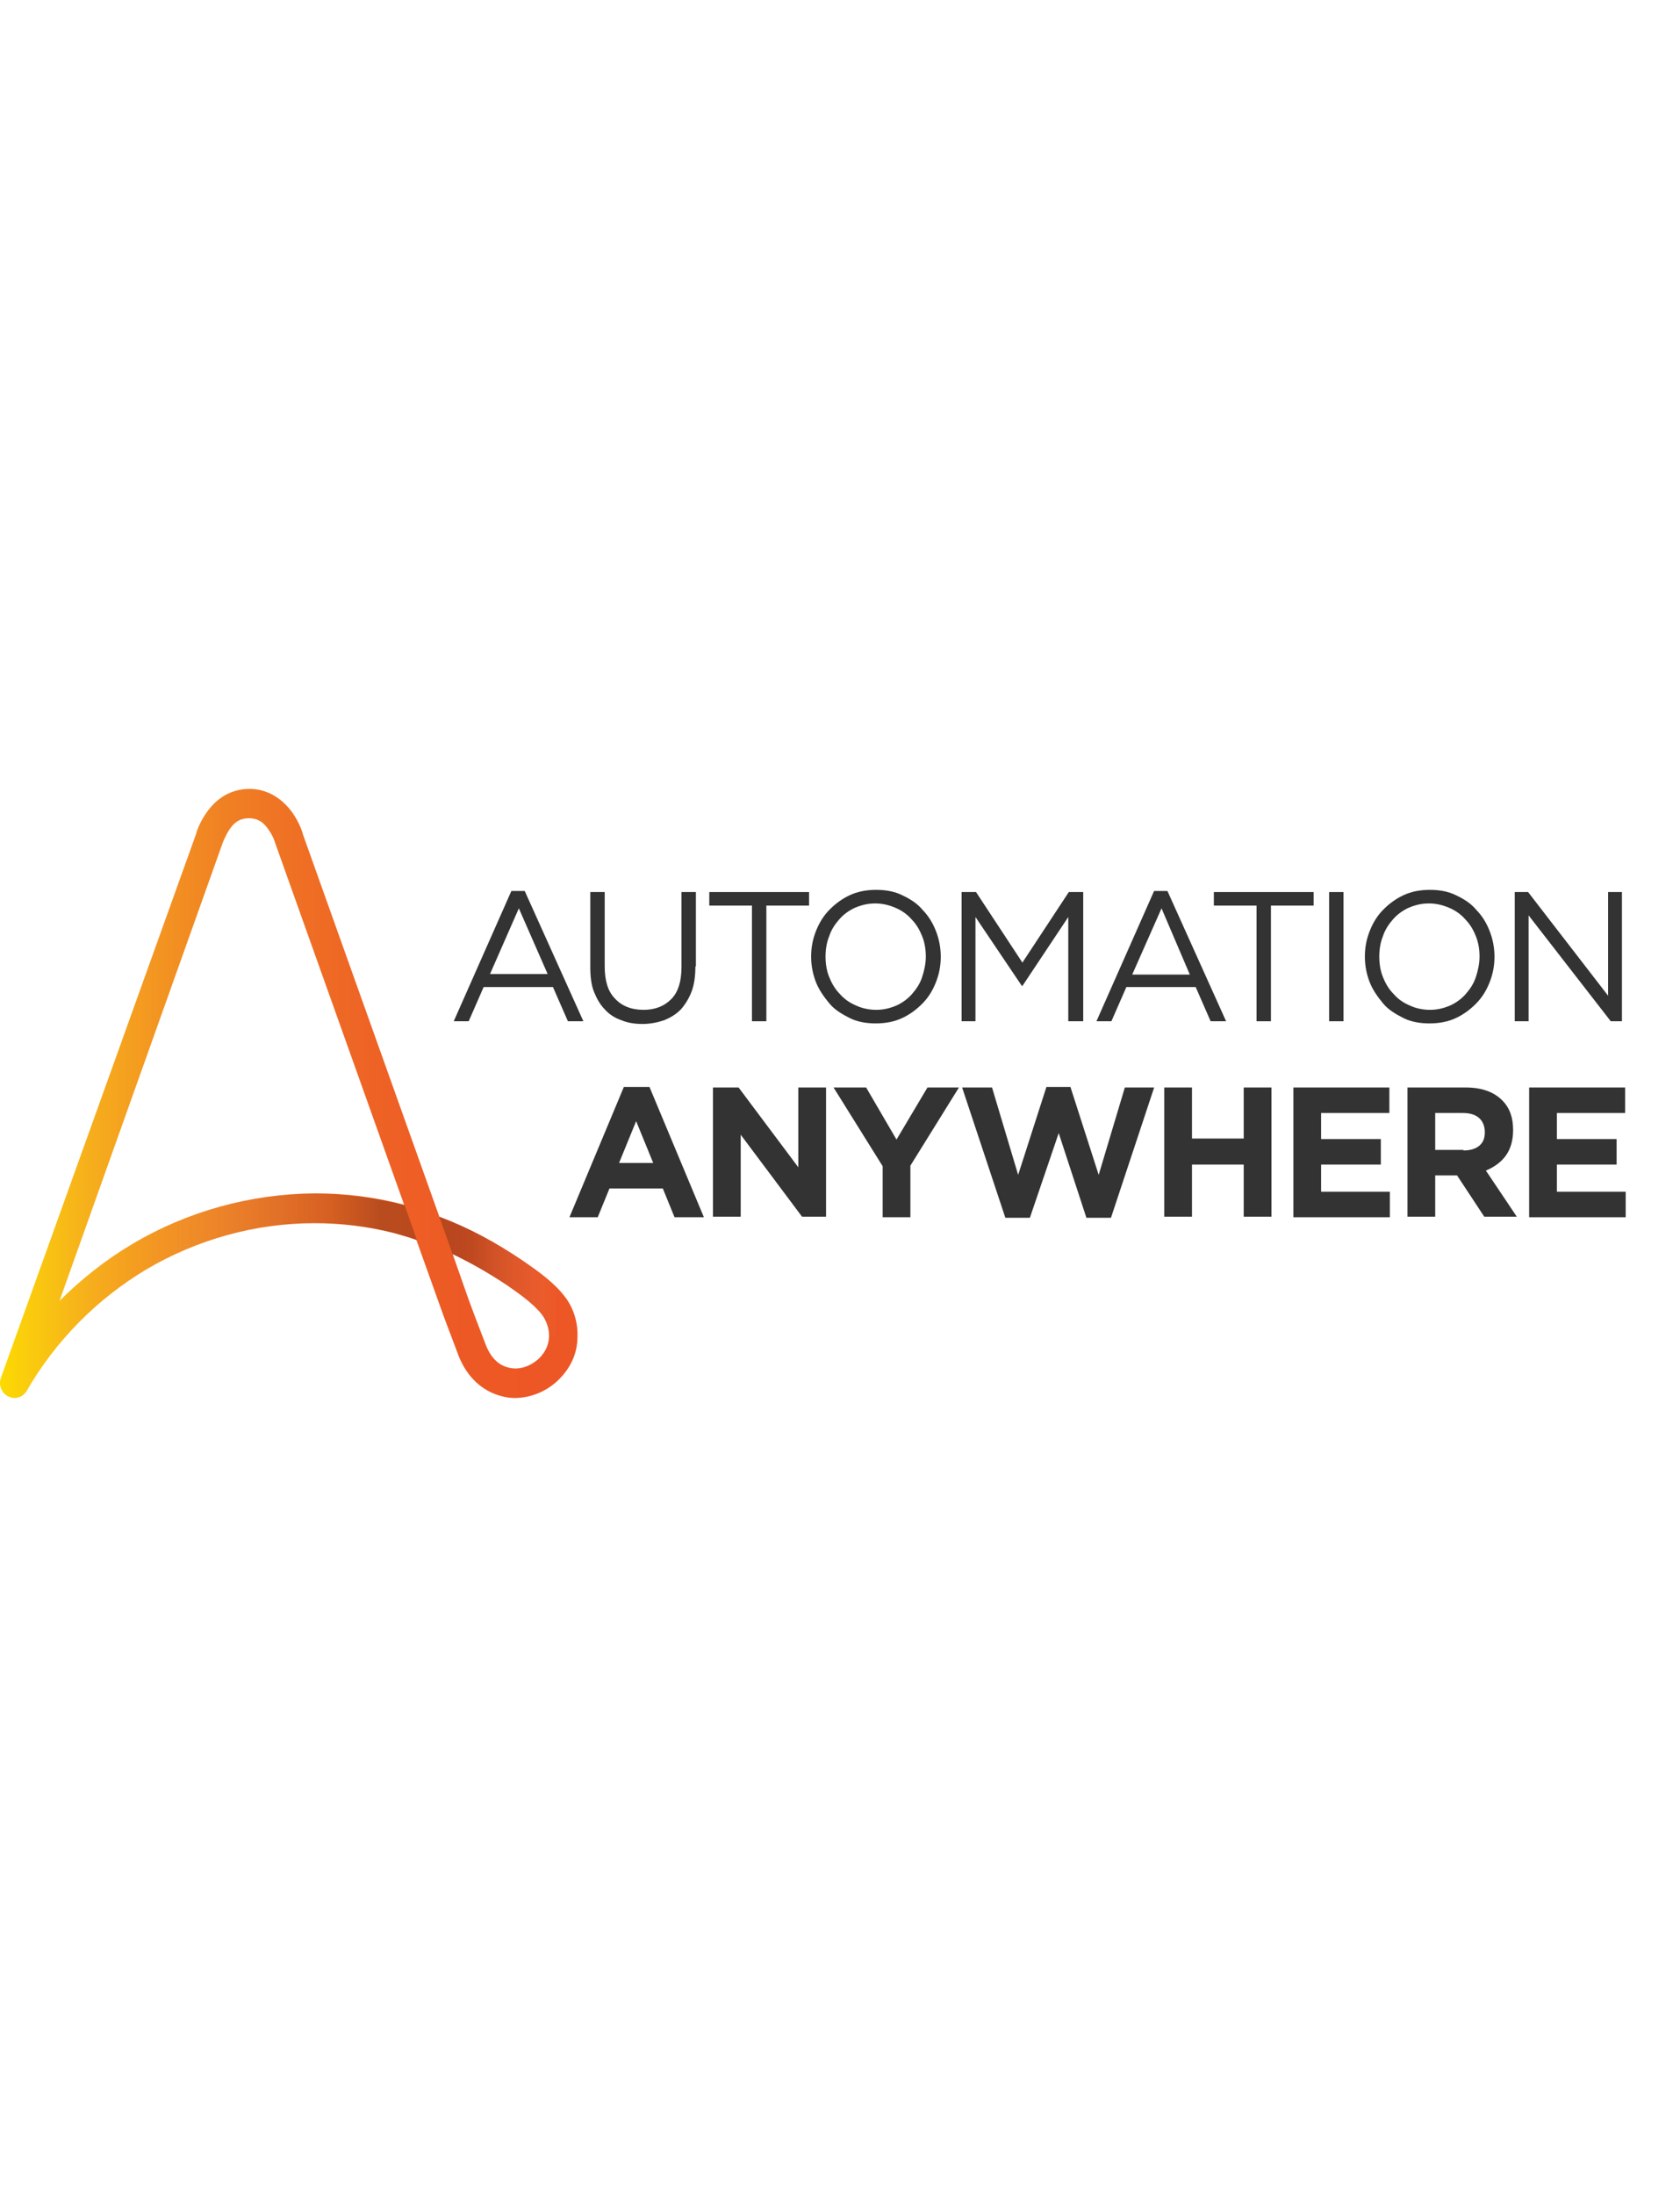 <svg width="49" height="64" viewBox="0 0 49 64" fill="none" xmlns="http://www.w3.org/2000/svg">
<path d="M16.47 37.798C16.159 37.387 15.661 37.038 15.272 36.769C14.432 36.2 13.654 35.788 12.814 35.472L8.831 24.314C8.815 24.235 8.722 23.965 8.52 23.681C8.193 23.237 7.758 23 7.275 23C6.777 23 6.342 23.237 6.031 23.681C5.828 23.965 5.735 24.235 5.719 24.314L0.025 40.172C-0.053 40.394 0.056 40.647 0.274 40.726C0.321 40.742 0.367 40.758 0.414 40.758C0.554 40.758 0.679 40.694 0.756 40.584C0.772 40.568 0.787 40.552 0.787 40.536C1.628 39.08 2.841 37.861 4.272 37.007C5.75 36.136 7.446 35.661 9.173 35.661C9.951 35.661 10.729 35.757 11.476 35.946C11.709 36.01 11.927 36.073 12.145 36.152L12.876 38.194C12.876 38.21 13.172 38.985 13.374 39.523C13.623 40.156 14.074 40.568 14.65 40.71C14.774 40.742 14.899 40.758 15.008 40.758C15.474 40.758 15.941 40.568 16.283 40.236C16.641 39.887 16.843 39.46 16.843 38.969C16.859 38.542 16.719 38.115 16.47 37.798ZM3.868 36.263C3.09 36.722 2.374 37.292 1.736 37.925L6.497 24.567C6.497 24.567 6.575 24.361 6.7 24.171C6.84 23.965 7.011 23.855 7.26 23.855C7.509 23.855 7.68 23.965 7.82 24.171C7.96 24.361 8.022 24.551 8.022 24.567L11.787 35.123C10.947 34.902 10.076 34.791 9.189 34.791C7.306 34.807 5.47 35.313 3.868 36.263ZM15.723 39.602C15.474 39.84 15.132 39.951 14.836 39.871C14.541 39.808 14.307 39.571 14.168 39.207C13.965 38.684 13.685 37.941 13.67 37.893L13.203 36.564C13.732 36.817 14.261 37.118 14.805 37.482C15.148 37.719 15.568 38.02 15.801 38.321C16.019 38.605 16.174 39.159 15.723 39.602Z" fill="url(#paint0_linear_6539_63620)"/>
<path d="M9.189 34.807C7.322 34.807 5.47 35.313 3.868 36.263C3.09 36.722 2.374 37.291 1.736 37.925L1.612 38.273L0.803 40.52C1.643 39.064 2.856 37.845 4.288 37.007C5.766 36.136 7.462 35.661 9.189 35.661C9.967 35.661 10.745 35.756 11.491 35.946C11.725 36.01 11.942 36.073 12.16 36.152L11.802 35.139C10.947 34.917 10.075 34.807 9.189 34.807Z" fill="url(#paint1_linear_6539_63620)"/>
<path d="M16.469 37.798C16.157 37.387 15.66 37.039 15.271 36.77C14.431 36.2 13.653 35.788 12.812 35.472L13.201 36.564C13.73 36.817 14.259 37.118 14.804 37.482C15.146 37.719 15.566 38.02 15.8 38.321C15.909 38.463 16.002 38.7 16.002 38.938H16.842C16.858 38.542 16.718 38.115 16.469 37.798Z" fill="url(#paint2_linear_6539_63620)"/>
<path d="M17.015 29.774H16.564L16.128 28.777H14.106L13.67 29.774H13.234L14.915 25.976H15.304L17.015 29.774ZM15.133 26.482L14.292 28.397H15.973L15.133 26.482Z" fill="#333333"/>
<path d="M20.282 28.175C20.282 28.444 20.251 28.697 20.173 28.903C20.095 29.109 19.986 29.283 19.862 29.425C19.722 29.568 19.566 29.663 19.379 29.742C19.193 29.805 18.975 29.853 18.741 29.853C18.508 29.853 18.306 29.821 18.119 29.742C17.933 29.679 17.761 29.568 17.637 29.425C17.497 29.283 17.404 29.109 17.326 28.919C17.248 28.729 17.217 28.476 17.217 28.207V26.007H17.637V28.175C17.637 28.587 17.73 28.903 17.933 29.109C18.135 29.331 18.415 29.441 18.773 29.441C19.115 29.441 19.379 29.331 19.582 29.125C19.784 28.919 19.877 28.602 19.877 28.191V26.007H20.297V28.175H20.282Z" fill="#333333"/>
<path d="M22.352 29.774H21.932V26.402H20.688V26.007H23.597V26.402H22.352V29.774Z" fill="#333333"/>
<path d="M27.299 28.634C27.206 28.871 27.081 29.077 26.91 29.251C26.739 29.425 26.552 29.568 26.319 29.678C26.085 29.789 25.821 29.837 25.541 29.837C25.261 29.837 24.996 29.789 24.778 29.678C24.561 29.568 24.343 29.441 24.187 29.251C24.032 29.061 23.892 28.871 23.798 28.634C23.705 28.396 23.658 28.143 23.658 27.89C23.658 27.621 23.705 27.384 23.798 27.146C23.892 26.909 24.016 26.703 24.187 26.529C24.358 26.355 24.545 26.212 24.778 26.102C25.012 25.991 25.276 25.943 25.556 25.943C25.836 25.943 26.101 25.991 26.319 26.102C26.552 26.212 26.754 26.339 26.91 26.529C27.081 26.703 27.206 26.909 27.299 27.146C27.392 27.384 27.439 27.637 27.439 27.89C27.439 28.159 27.392 28.396 27.299 28.634ZM26.894 27.289C26.817 27.099 26.723 26.94 26.583 26.798C26.459 26.656 26.303 26.545 26.116 26.466C25.93 26.387 25.743 26.339 25.525 26.339C25.307 26.339 25.121 26.387 24.934 26.466C24.763 26.545 24.607 26.656 24.483 26.798C24.358 26.94 24.249 27.099 24.187 27.289C24.109 27.479 24.078 27.684 24.078 27.89C24.078 28.096 24.109 28.302 24.187 28.491C24.265 28.681 24.358 28.84 24.498 28.982C24.623 29.125 24.778 29.235 24.965 29.314C25.136 29.394 25.338 29.441 25.556 29.441C25.774 29.441 25.961 29.394 26.148 29.314C26.319 29.235 26.474 29.125 26.599 28.982C26.723 28.84 26.832 28.681 26.894 28.491C26.957 28.302 27.003 28.096 27.003 27.89C27.003 27.684 26.972 27.479 26.894 27.289Z" fill="#333333"/>
<path d="M29.82 28.745H29.805L28.451 26.735V29.774H28.047V26.007H28.467L29.82 28.064L31.174 26.007H31.594V29.774H31.158V26.735L29.82 28.745Z" fill="#333333"/>
<path d="M35.761 29.774H35.31L34.874 28.777H32.852L32.416 29.774H31.98L33.661 25.976H34.05L35.761 29.774ZM33.878 26.482L33.023 28.413H34.703L33.878 26.482Z" fill="#333333"/>
<path d="M37.069 29.774H36.649V26.402H35.404V26.007H38.314V26.402H37.069V29.774Z" fill="#333333"/>
<path d="M39.186 26.007V29.774H38.766V26.007H39.186Z" fill="#333333"/>
<path d="M43.449 28.634C43.356 28.871 43.231 29.077 43.06 29.251C42.889 29.425 42.702 29.568 42.469 29.678C42.236 29.789 41.971 29.837 41.691 29.837C41.411 29.837 41.147 29.789 40.929 29.678C40.711 29.568 40.493 29.441 40.337 29.251C40.182 29.061 40.042 28.871 39.949 28.634C39.855 28.396 39.809 28.143 39.809 27.89C39.809 27.621 39.855 27.384 39.949 27.146C40.042 26.909 40.166 26.703 40.337 26.529C40.508 26.355 40.695 26.212 40.929 26.102C41.162 25.991 41.426 25.943 41.706 25.943C41.987 25.943 42.251 25.991 42.469 26.102C42.702 26.212 42.905 26.339 43.06 26.529C43.231 26.703 43.356 26.909 43.449 27.146C43.542 27.384 43.589 27.637 43.589 27.89C43.589 28.159 43.542 28.396 43.449 28.634ZM43.044 27.289C42.967 27.099 42.873 26.94 42.733 26.798C42.609 26.656 42.453 26.545 42.267 26.466C42.08 26.387 41.893 26.339 41.675 26.339C41.458 26.339 41.271 26.387 41.084 26.466C40.913 26.545 40.758 26.656 40.633 26.798C40.508 26.94 40.4 27.099 40.337 27.289C40.26 27.479 40.229 27.684 40.229 27.89C40.229 28.096 40.26 28.302 40.337 28.491C40.415 28.681 40.508 28.84 40.649 28.982C40.773 29.125 40.929 29.235 41.115 29.314C41.286 29.394 41.489 29.441 41.706 29.441C41.924 29.441 42.111 29.394 42.298 29.314C42.469 29.235 42.624 29.125 42.749 28.982C42.873 28.84 42.982 28.681 43.044 28.491C43.107 28.302 43.153 28.096 43.153 27.89C43.153 27.684 43.122 27.479 43.044 27.289Z" fill="#333333"/>
<path d="M46.903 26.007H47.307V29.774H46.98L44.584 26.687V29.774H44.18V26.007H44.569L46.903 29.03V26.007Z" fill="#333333"/>
<path d="M18.196 31.689H18.943L20.53 35.488H19.674L19.332 34.649H17.776L17.434 35.488H16.609L18.196 31.689ZM19.052 33.905L18.554 32.687L18.056 33.905H19.052Z" fill="#333333"/>
<path d="M20.795 31.705H21.542L23.284 34.032V31.705H24.093V35.472H23.393L21.604 33.082V35.472H20.795V31.705Z" fill="#333333"/>
<path d="M25.744 34L24.312 31.705H25.262L26.148 33.224L27.051 31.705H27.969L26.553 33.984V35.488H25.744V34Z" fill="#333333"/>
<path d="M28.062 31.705H28.934L29.696 34.253L30.521 31.689H31.221L32.045 34.253L32.808 31.705H33.663L32.403 35.504H31.687L30.879 33.035L30.038 35.504H29.323L28.062 31.705Z" fill="#333333"/>
<path d="M33.957 31.705H34.766V33.193H36.275V31.705H37.084V35.472H36.275V33.953H34.766V35.472H33.957V31.705Z" fill="#333333"/>
<path d="M37.738 31.705H40.523V32.449H38.532V33.209H40.274V33.953H38.532V34.744H40.538V35.488H37.723V31.705H37.738Z" fill="#333333"/>
<path d="M41.051 31.705H42.747C43.214 31.705 43.571 31.832 43.82 32.085C44.038 32.306 44.132 32.591 44.132 32.94V32.955C44.132 33.256 44.054 33.509 43.914 33.699C43.773 33.889 43.571 34.032 43.338 34.127L44.24 35.472H43.291L42.498 34.269H42.482H41.86V35.472H41.051V31.705ZM42.684 33.541C42.887 33.541 43.042 33.493 43.151 33.399C43.26 33.304 43.307 33.177 43.307 33.019V33.003C43.307 32.829 43.245 32.686 43.136 32.591C43.027 32.496 42.871 32.449 42.669 32.449H41.86V33.525H42.684V33.541Z" fill="#333333"/>
<path d="M44.615 31.705H47.4V32.449H45.409V33.209H47.151V33.953H45.409V34.744H47.416V35.488H44.6V31.705H44.615Z" fill="#333333"/>
<defs>
<linearGradient id="paint0_linear_6539_63620" x1="-0.001" y1="31.875" x2="16.854" y2="31.875" gradientUnits="userSpaceOnUse">
<stop stop-color="#FCDA00"/>
<stop offset="0.041" stop-color="#FACE0C"/>
<stop offset="0.153" stop-color="#F6AF1C"/>
<stop offset="0.27" stop-color="#F39521"/>
<stop offset="0.391" stop-color="#F08023"/>
<stop offset="0.518" stop-color="#EF6F24"/>
<stop offset="0.653" stop-color="#EE6225"/>
<stop offset="0.802" stop-color="#ED5925"/>
<stop offset="0.991" stop-color="#ED5625"/>
<stop offset="1" stop-color="#ED5625"/>
</linearGradient>
<linearGradient id="paint1_linear_6539_63620" x1="0.801" y1="37.662" x2="12.147" y2="37.662" gradientUnits="userSpaceOnUse">
<stop offset="0.277" stop-color="white" stop-opacity="0"/>
<stop offset="0.326" stop-color="#ECEBEB" stop-opacity="0.011"/>
<stop offset="0.4" stop-color="#CCC9C9" stop-opacity="0.029"/>
<stop offset="0.491" stop-color="#9F9B9B" stop-opacity="0.05"/>
<stop offset="0.596" stop-color="#696565" stop-opacity="0.074"/>
<stop offset="0.71" stop-color="#353232" stop-opacity="0.101"/>
<stop offset="0.792" stop-color="#0A0608" stop-opacity="0.12"/>
<stop offset="0.905" stop-color="#0A0608" stop-opacity="0.23"/>
</linearGradient>
<linearGradient id="paint2_linear_6539_63620" x1="12.803" y1="37.207" x2="16.853" y2="37.207" gradientUnits="userSpaceOnUse">
<stop offset="0.108" stop-color="#0A0608" stop-opacity="0.23"/>
<stop offset="0.239" stop-color="#0A0608" stop-opacity="0.2"/>
<stop offset="0.307" stop-color="#1A1718" stop-opacity="0.179"/>
<stop offset="0.439" stop-color="#3B3737" stop-opacity="0.137"/>
<stop offset="0.622" stop-color="#757070" stop-opacity="0.08"/>
<stop offset="0.846" stop-color="#E4E2E2" stop-opacity="0.01"/>
<stop offset="0.877" stop-color="white" stop-opacity="0"/>
</linearGradient>
</defs>
</svg>
